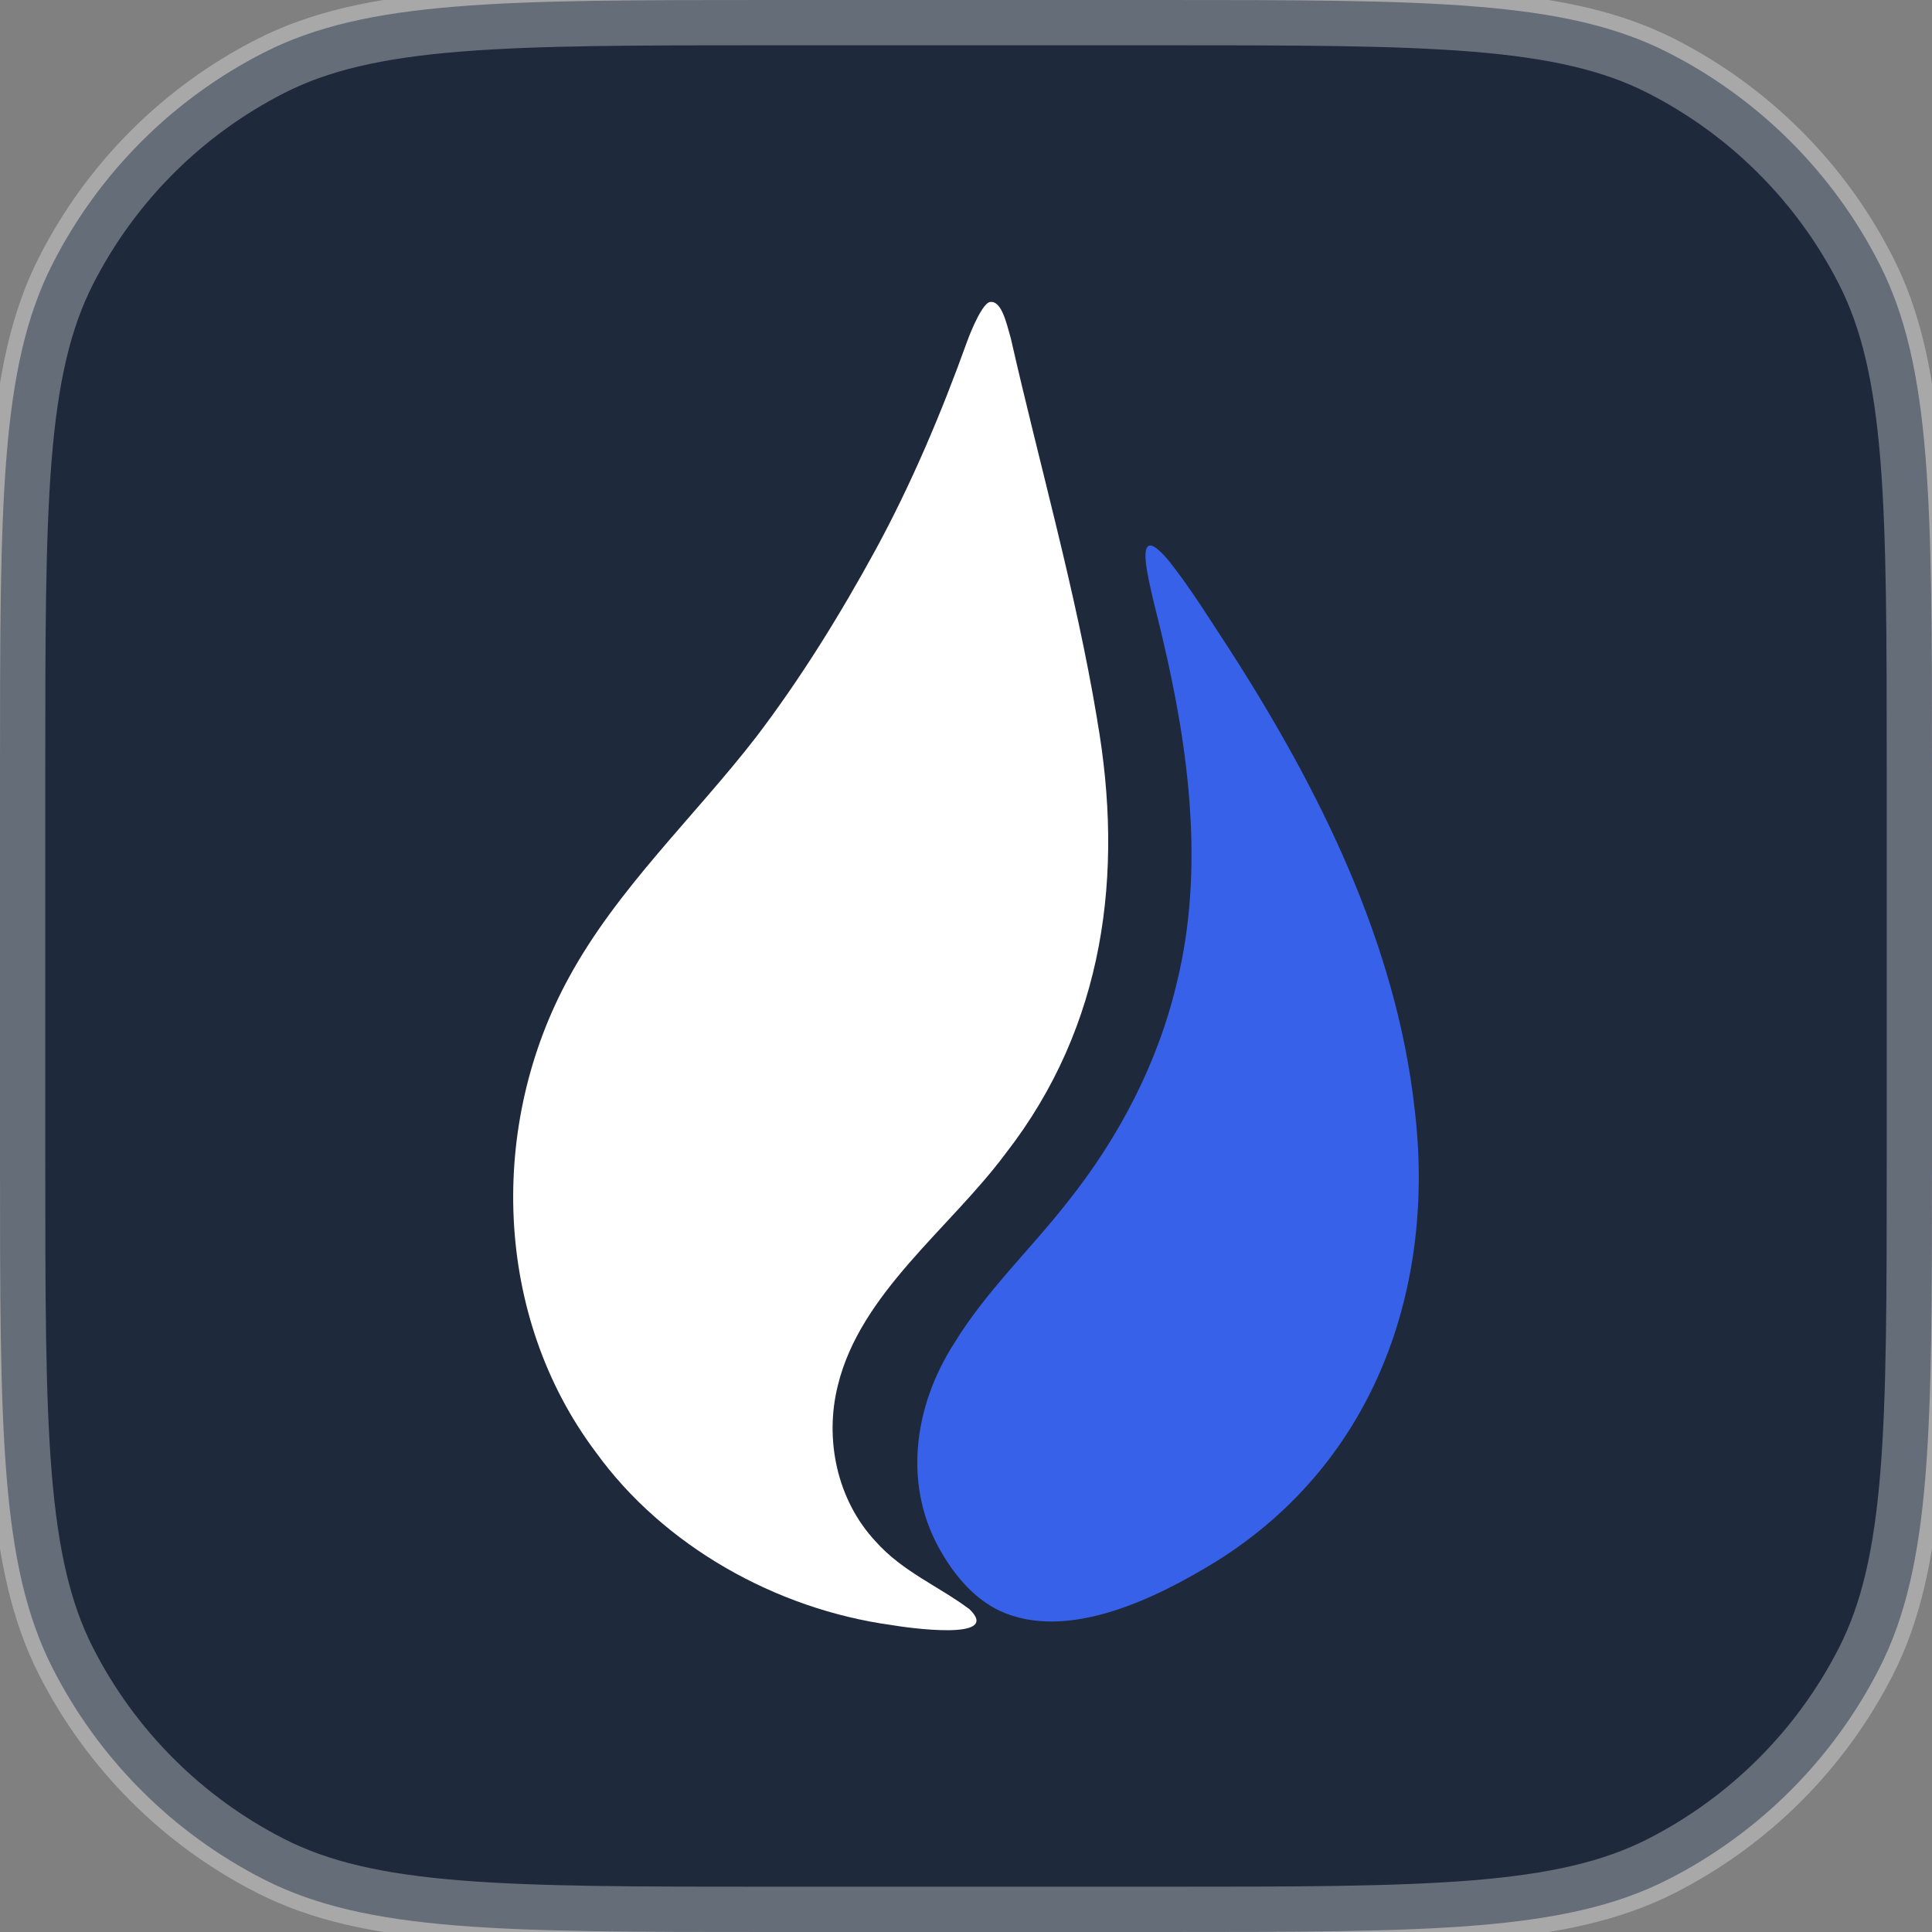 <svg width="32" height="32" viewBox="0 0 32 32" fill="none" xmlns="http://www.w3.org/2000/svg">
<rect x="0" y="0" width="32" height="32" fill="#808080" stroke="none"/>
<path d="M0 12.8C0 8.32 0 6.079 0.872 4.368C1.639 2.863 2.863 1.639 4.368 0.872C6.079 0 8.32 0 12.8 0H19.2C23.68 0 25.921 0 27.632 0.872C29.137 1.639 30.361 2.863 31.128 4.368C32 6.079 32 8.32 32 12.8V19.2C32 23.68 32 25.921 31.128 27.632C30.361 29.137 29.137 30.361 27.632 31.128C25.921 32 23.68 32 19.2 32H12.8C8.32 32 6.079 32 4.368 31.128C2.863 30.361 1.639 29.137 0.872 27.632C0 25.921 0 23.68 0 19.2V12.8Z" fill="#1E293B"/>
<path d="M12.8 0.25H19.2C21.444 0.25 23.112 0.25 24.434 0.358C25.752 0.466 26.704 0.68 27.519 1.095C28.977 1.838 30.162 3.023 30.905 4.481C31.32 5.296 31.534 6.248 31.642 7.566C31.75 8.888 31.75 10.556 31.75 12.8V19.2C31.75 21.444 31.75 23.112 31.642 24.434C31.534 25.752 31.32 26.704 30.905 27.519C30.162 28.977 28.977 30.162 27.519 30.905C26.704 31.32 25.752 31.534 24.434 31.642C23.112 31.75 21.444 31.75 19.2 31.75H12.8C10.556 31.75 8.888 31.75 7.566 31.642C6.248 31.534 5.296 31.32 4.481 30.905C3.023 30.162 1.838 28.977 1.095 27.519C0.68 26.704 0.466 25.752 0.358 24.434C0.25 23.112 0.25 21.444 0.25 19.2V12.8C0.25 10.556 0.25 8.888 0.358 7.566C0.466 6.248 0.68 5.296 1.095 4.481C1.838 3.023 3.023 1.838 4.481 1.095C5.296 0.68 6.248 0.466 7.566 0.358C8.888 0.25 10.556 0.25 12.8 0.25Z" stroke="white" stroke-opacity="0.32" strokeWidth="0.5"/>
<g clip-path="url(#clip0_5413_55913)">
<path d="M19.017 9.048C19.073 8.999 19.195 9.092 19.356 9.285C19.727 9.749 20.051 10.281 20.379 10.779C21.867 13.095 23.127 15.641 23.43 18.362C23.784 21.283 22.798 24.208 20.141 25.864C19.156 26.47 17.676 27.203 16.551 26.677C16.152 26.482 15.852 26.144 15.621 25.758C14.94 24.648 15.124 23.303 15.809 22.242C16.332 21.386 17.059 20.705 17.677 19.915C18.536 18.839 19.178 17.605 19.49 16.285C19.954 14.408 19.694 12.419 19.253 10.561C19.157 10.139 18.954 9.431 18.974 9.174C18.976 9.123 18.983 9.084 19.011 9.051L19.013 9.048L19.017 9.048Z" fill="#3761E9"/>
<path d="M18.171 11.908C17.818 9.787 17.218 7.701 16.742 5.602C16.672 5.36 16.591 4.979 16.403 5.002C16.285 5.004 16.093 5.447 16.012 5.674C15.591 6.843 15.095 8.018 14.495 9.12C13.911 10.187 13.267 11.231 12.526 12.205C11.51 13.52 10.223 14.718 9.424 16.189C8.087 18.626 8.171 21.798 9.871 24.056C10.987 25.601 12.846 26.652 14.767 26.916C15.003 26.957 16.613 27.19 16.058 26.654C15.546 26.271 14.953 26.035 14.505 25.533C13.859 24.843 13.655 23.835 13.877 22.948C14.25 21.416 15.729 20.353 16.659 19.102C18.301 16.989 18.617 14.465 18.173 11.926L18.171 11.909L18.171 11.908ZM14.587 26.435C14.595 26.435 14.645 26.44 14.646 26.441C14.646 26.441 14.596 26.434 14.587 26.435Z" fill="white"/>
</g>
<defs>
<clipPath id="clip0_5413_55913">
<rect width="15" height="22" fill="white" transform="translate(8.5 5)"/>
</clipPath>
</defs>
</svg>
